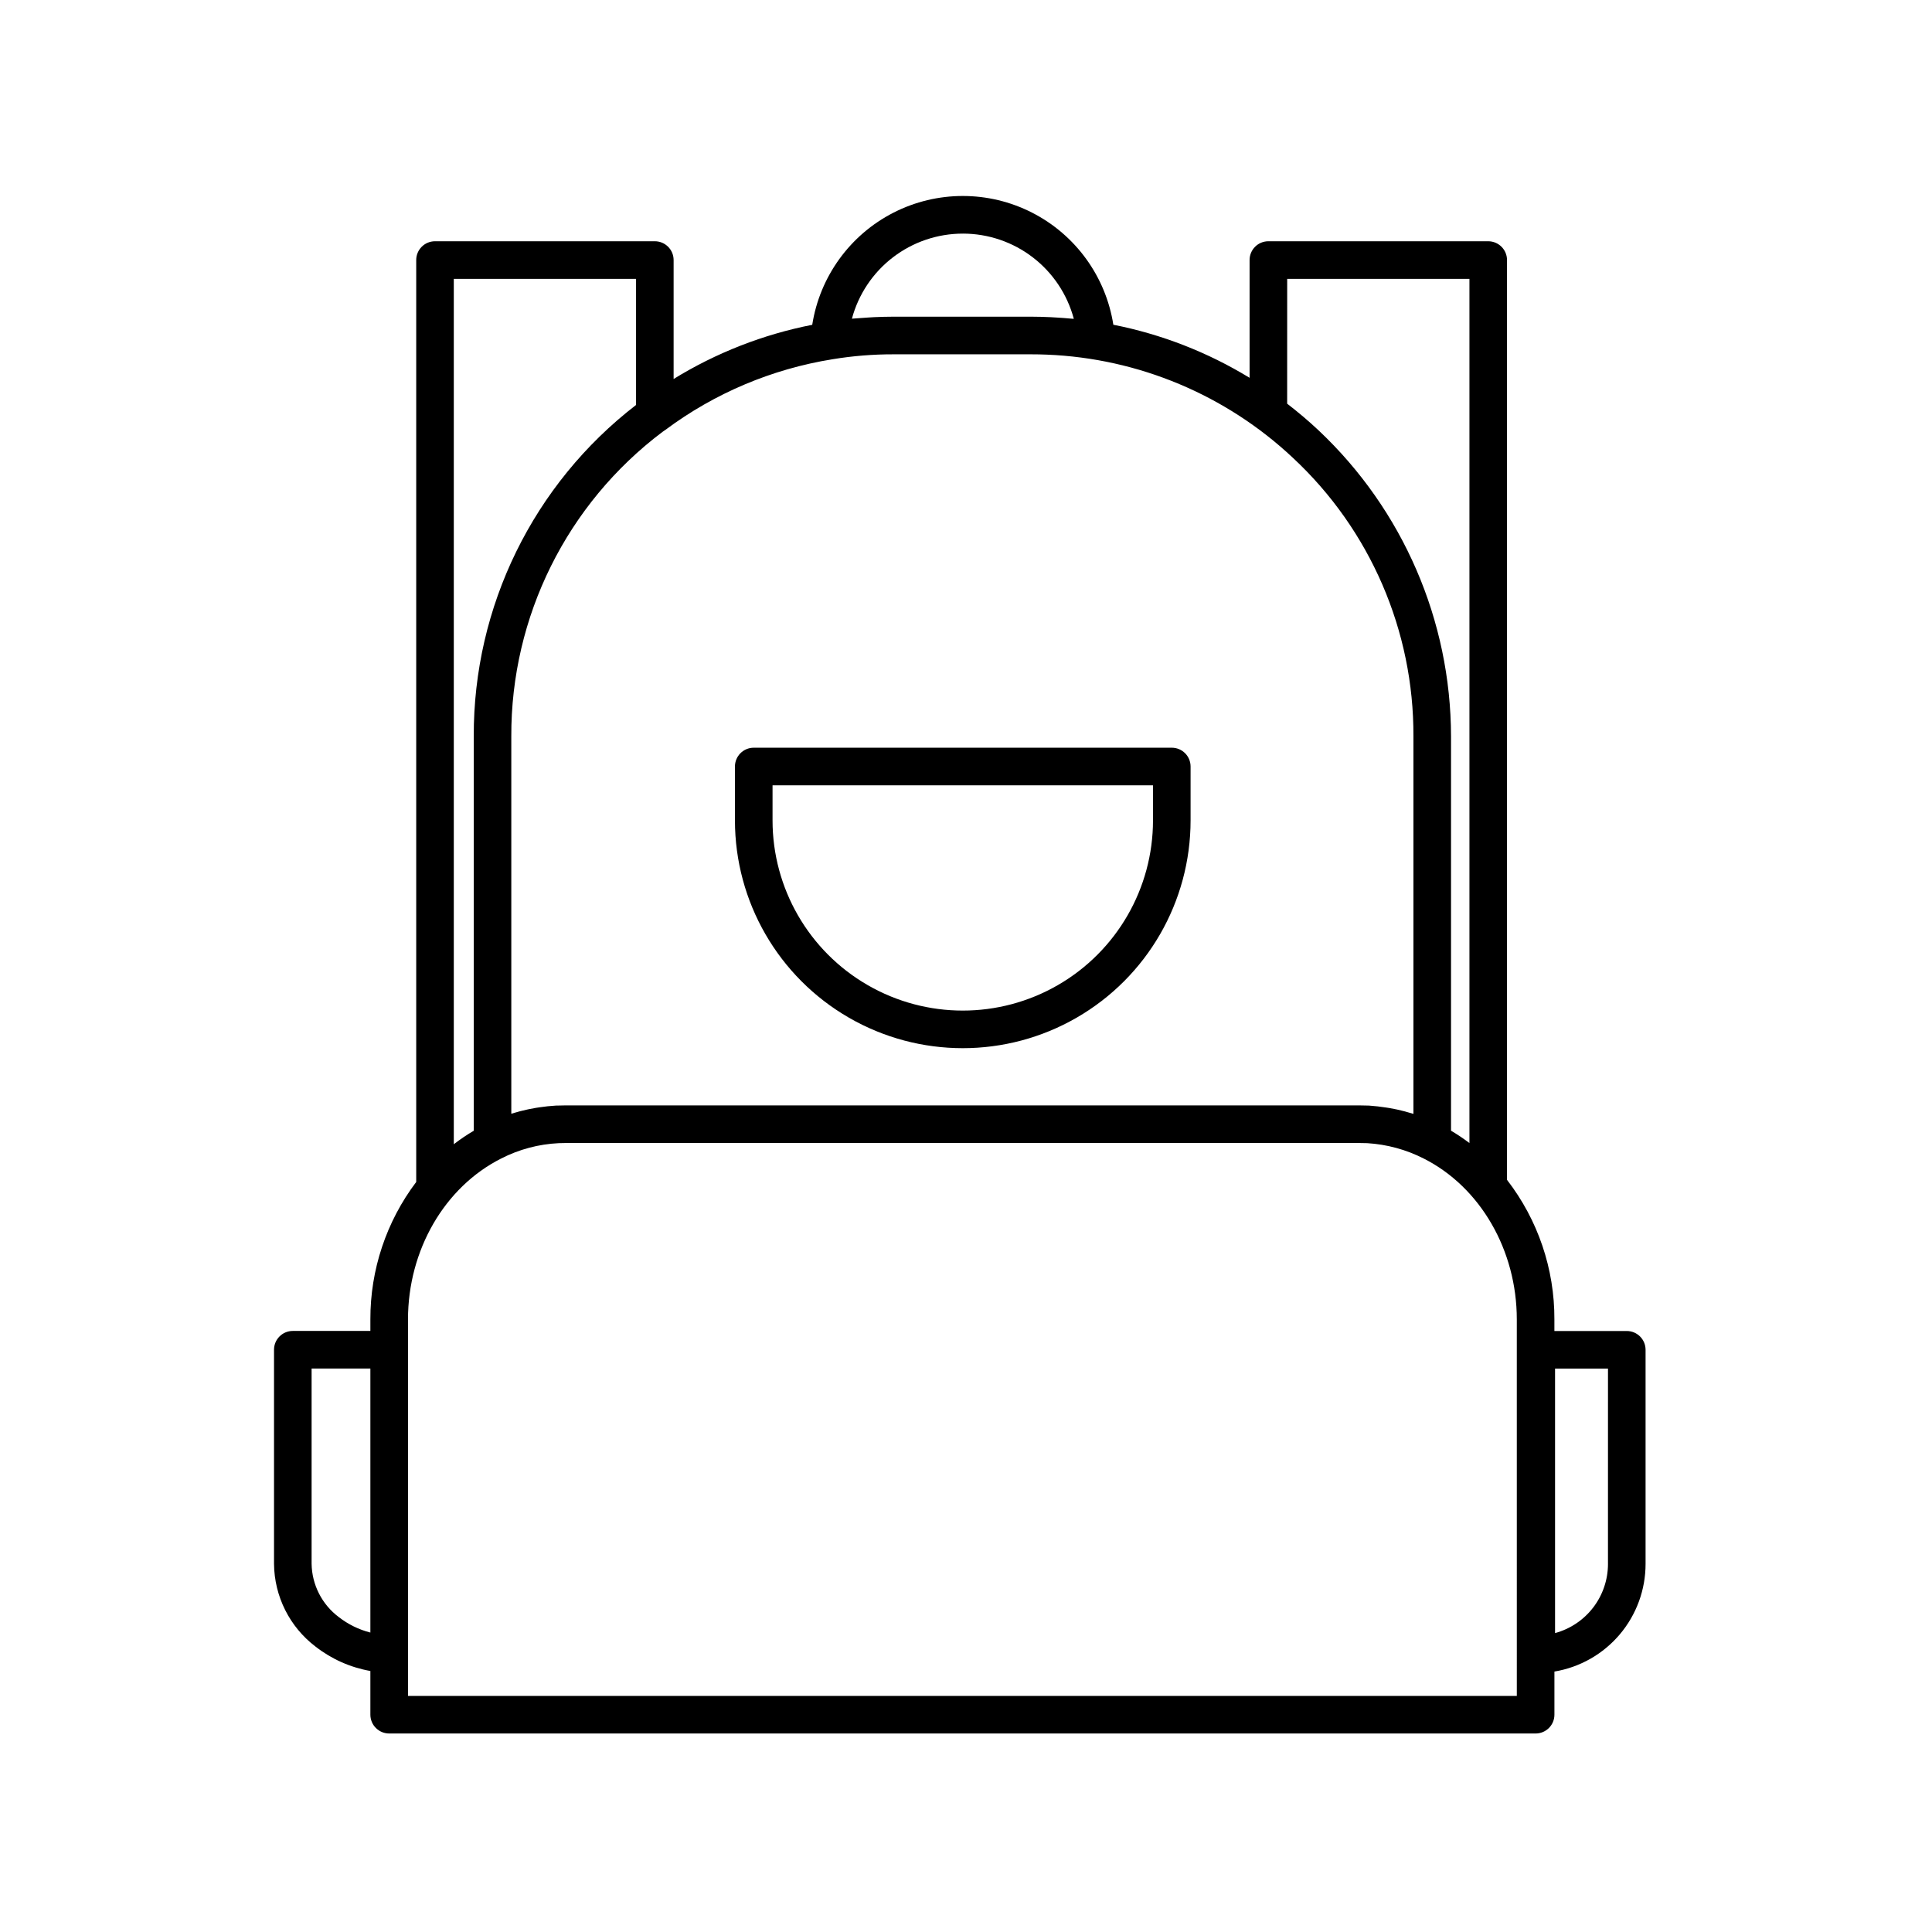 <?xml version="1.0" encoding="UTF-8"?>
<!-- Uploaded to: SVG Repo, www.svgrepo.com, Generator: SVG Repo Mixer Tools -->
<svg fill="#000000" width="800px" height="800px" version="1.1" viewBox="144 144 512 512" xmlns="http://www.w3.org/2000/svg">
 <g>
  <path d="m454.54 342.15h-110.79c-2.75 0-4.981 2.231-4.981 4.984v14.27c0 21.57 11.508 41.5 30.188 52.285s41.695 10.785 60.375 0 30.184-30.715 30.184-52.285v-14.27c0-2.754-2.227-4.984-4.977-4.984zm-4.984 19.254c0 18.008-9.609 34.652-25.207 43.656s-34.812 9.004-50.41 0-25.207-25.648-25.207-43.656v-9.289h100.82z"/>
  <path d="m575.11 496.73h-19.18v-3.062c0.051-13.387-4.367-26.402-12.555-36.992v-243.76c-0.004-2.754-2.234-4.981-4.984-4.981h-58.258c-2.75 0-4.981 2.227-4.981 4.981v31.207c-11.109-6.781-23.332-11.543-36.105-14.062-2.008-12.785-10.02-23.832-21.551-29.715-11.527-5.879-25.176-5.875-36.707 0.008-11.527 5.883-19.535 16.938-21.539 29.723-13.004 2.551-25.449 7.414-36.734 14.359v-31.52c-0.004-2.754-2.234-4.981-4.984-4.981h-58.246c-2.754 0-4.984 2.227-4.984 4.981v244.32c-7.922 10.488-12.188 23.281-12.148 36.426v3.051h-20.555c-2.75 0-4.981 2.227-4.981 4.981v56.742-0.004c0.078 8.621 4.141 16.723 11.008 21.938 4.242 3.309 9.23 5.527 14.527 6.461v11.586c0 1.32 0.527 2.59 1.461 3.523s2.203 1.457 3.523 1.457h303.82c2.75 0 4.981-2.231 4.981-4.981v-11.434c6.758-1.129 12.891-4.617 17.316-9.844 4.422-5.231 6.848-11.859 6.84-18.707v-56.727c-0.004-2.75-2.231-4.973-4.981-4.973zm-89.992-278.83h48.297v229.02c-1.562-1.184-3.191-2.277-4.879-3.277v-104.5c-0.051-30.695-12.738-60.016-35.074-81.07-2.676-2.519-5.469-4.871-8.352-7.094zm31.199 220.64c-1.371-0.367-2.758-0.668-4.16-0.906-0.27-0.047-0.543-0.082-0.812-0.125-1.461-0.223-2.934-0.406-4.422-0.504l-0.359-0.016c-0.805-0.023-1.613-0.047-2.438-0.047h-210.18c-0.754 0-1.469 0.02-2.211 0.047h-0.344c-1.512 0.082-2.992 0.25-4.469 0.469-0.293 0.043-0.586 0.082-0.875 0.133-1.414 0.234-2.812 0.531-4.195 0.891-0.273 0.074-0.543 0.152-0.816 0.23-0.504 0.145-1.027 0.273-1.535 0.434v-100.01c-0.113-31.715 14.746-61.625 40.086-80.695 0.238-0.18 0.484-0.34 0.727-0.504l0.031-0.023v0.004c13.039-9.723 28.238-16.141 44.301-18.715 5.328-0.879 10.719-1.316 16.121-1.305h36.562c1.375 0 2.75 0.027 4.125 0.086 24.312 0.98 47.457 10.695 65.191 27.355 20.473 19.074 32.047 45.828 31.93 73.809v100.04c-0.492-0.156-0.988-0.281-1.48-0.422-0.266-0.086-0.52-0.164-0.781-0.227zm-117.15-232.63c6.707 0 13.223 2.211 18.539 6.297 5.32 4.086 9.137 9.809 10.867 16.289-0.289-0.031-0.582-0.039-0.871-0.066-1.199-0.113-2.398-0.203-3.602-0.273-0.543-0.031-1.082-0.074-1.621-0.098-1.719-0.078-3.438-0.133-5.152-0.133h-36.566c-1.715 0-3.418 0.051-5.109 0.125-0.52 0.023-1.031 0.062-1.551 0.094-1.188 0.07-2.371 0.156-3.543 0.25-0.25 0.023-0.531 0.031-0.793 0.059v0.004c1.734-6.469 5.559-12.188 10.875-16.266 5.316-4.074 11.828-6.285 18.527-6.281zm-86.605 11.992v33.418c-27.23 20.98-43.129 53.445-43.012 87.82v104.52c-1.836 1.078-3.602 2.273-5.289 3.574v-229.33zm-78.781 354.64c-4.453-3.336-7.113-8.543-7.203-14.109v-51.758h15.574v69.969c-3.043-0.773-5.894-2.172-8.371-4.102zm312.19 20.906h-293.85v-99.785c0-18.348 9.68-35.078 24.688-42.641 4.738-2.43 9.945-3.816 15.266-4.07 0.637-0.023 1.258-0.039 1.891-0.039h210.17c0.727 0 1.438 0.02 2.184 0.039 5.223 0.316 10.324 1.703 14.988 4.078 14.98 7.559 24.66 24.281 24.66 42.629zm24.156-35.004 0.004 0.004c0 4.172-1.371 8.23-3.906 11.543-2.535 3.316-6.094 5.703-10.121 6.797v-70.102h14.027z"/>
 </g>
</svg>